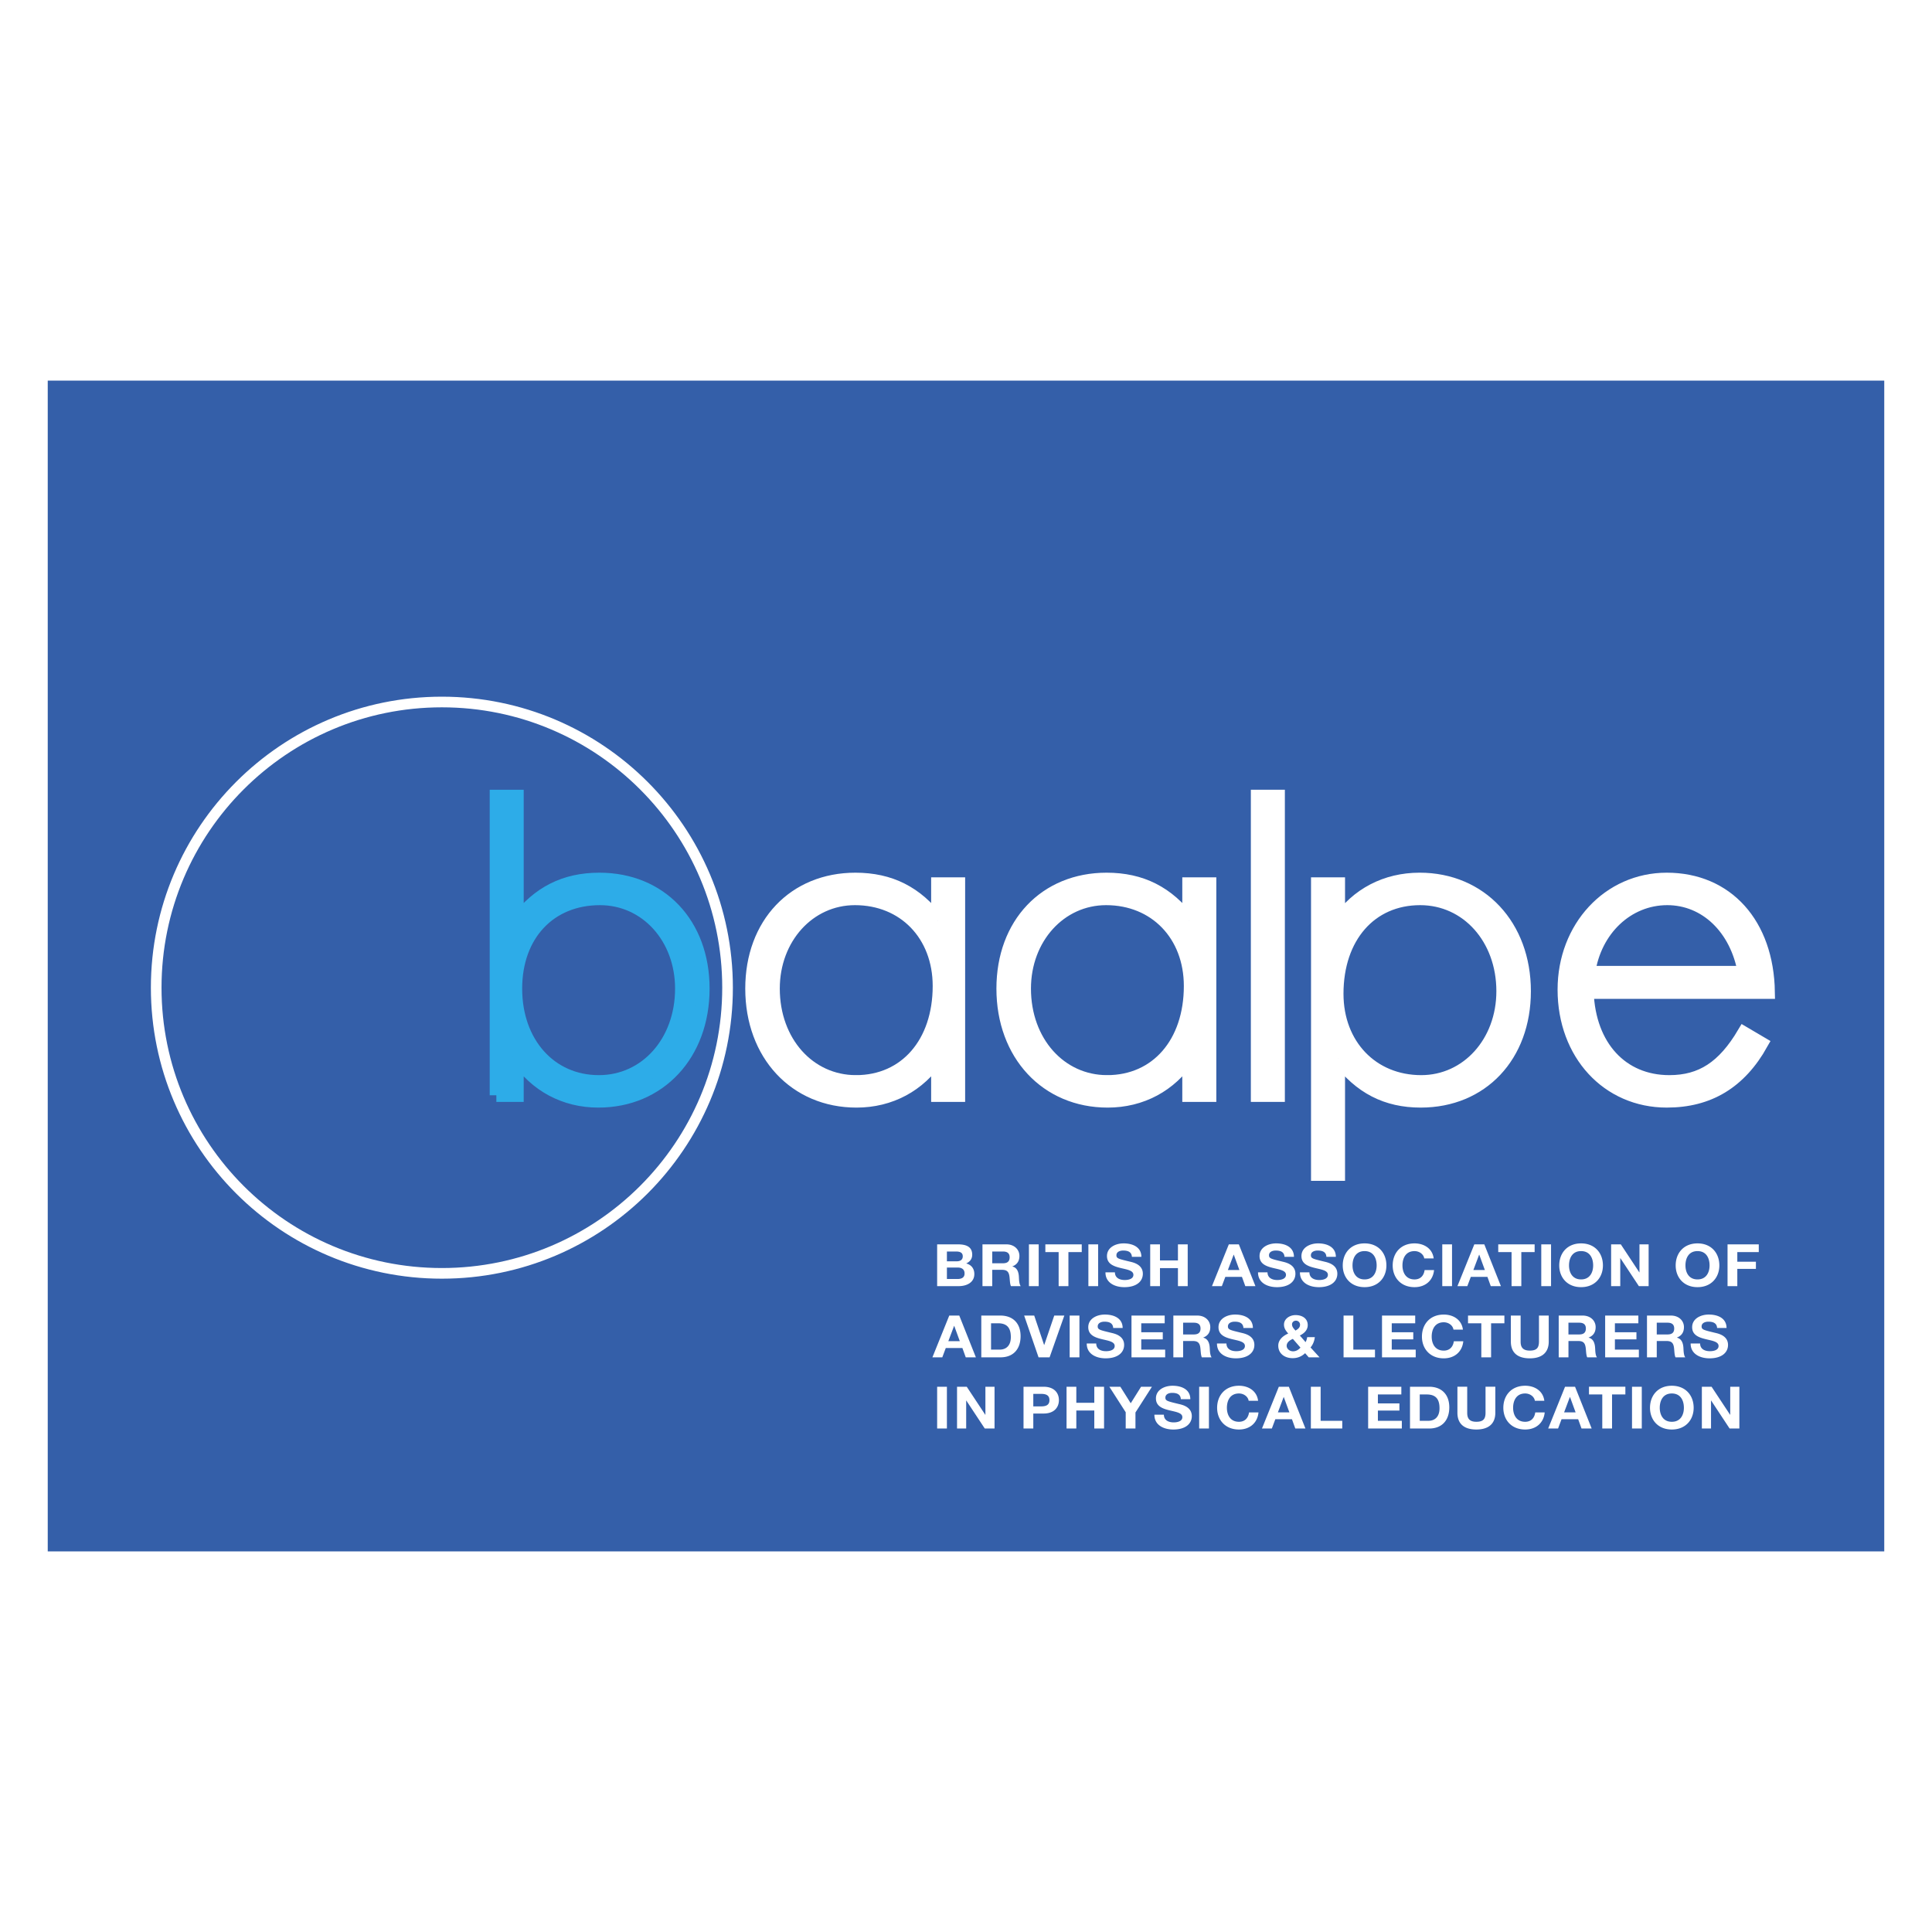 <svg xmlns="http://www.w3.org/2000/svg" width="2500" height="2500" viewBox="0 0 192.756 192.756"><path fill-rule="evenodd" clip-rule="evenodd" fill="#fff" d="M0 0h192.756v192.756H0V0z"/><path fill-rule="evenodd" clip-rule="evenodd" fill="#345fa9" d="M4.763 154.783h183.229V37.974H4.763v116.809z"/><path d="M15.584 98.541c0-15.742 12.761-28.502 28.502-28.502S72.588 82.8 72.588 98.541c0 15.742-12.761 28.502-28.502 28.502s-28.502-12.76-28.502-28.502z" fill="none" stroke="#fff" stroke-width="1.062" stroke-miterlimit="2.613"/><path d="M49.522 109.273h2.065v-3.771c1.86 2.789 4.752 4.34 8.11 4.34 6.096 0 10.436-4.65 10.436-11.209 0-6.458-4.236-10.901-10.332-10.901-3.462 0-6.096 1.343-8.214 4.133v-12.41h-2.065v29.818zm10.331-19.629c4.649 0 8.163 3.925 8.163 8.989 0 5.32-3.565 9.297-8.266 9.297-4.855 0-8.316-3.873-8.316-9.297-.001-5.374 3.409-8.989 8.419-8.989z" fill-rule="evenodd" clip-rule="evenodd" fill="#2dace8"/><path d="M49.522 109.273h2.065v-3.771c1.86 2.789 4.752 4.34 8.11 4.34 6.096 0 10.436-4.65 10.436-11.209 0-6.458-4.236-10.901-10.332-10.901-3.462 0-6.096 1.343-8.214 4.133v-12.41h-2.065v29.818m10.331-19.629c4.649 0 8.163 3.925 8.163 8.989 0 5.32-3.565 9.297-8.266 9.297-4.855 0-8.316-3.873-8.316-9.297-.001-5.374 3.409-8.989 8.419-8.989z" fill="none" stroke="#2dace8" stroke-width="1.327" stroke-miterlimit="2.613"/><path d="M93.564 91.865c-2.118-2.79-4.753-4.133-8.214-4.133-6.095 0-10.332 4.443-10.332 10.901 0 6.559 4.34 11.209 10.436 11.209 3.357 0 6.25-1.551 8.11-4.34v3.771h2.065V88.197h-2.065v3.668zm-8.163 16.065c-4.7 0-8.265-3.977-8.265-9.297 0-5.063 3.564-8.989 8.162-8.989 4.907 0 8.42 3.615 8.42 8.729.001 5.684-3.357 9.557-8.317 9.557z" fill-rule="evenodd" clip-rule="evenodd" fill="#fff"/><path d="M93.564 91.865c-2.118-2.79-4.753-4.133-8.214-4.133-6.095 0-10.332 4.443-10.332 10.901 0 6.559 4.34 11.209 10.436 11.209 3.357 0 6.25-1.551 8.11-4.34v3.771h2.065V88.197h-2.065v3.668m-8.163 16.065c-4.7 0-8.265-3.977-8.265-9.297 0-5.063 3.564-8.989 8.162-8.989 4.907 0 8.42 3.615 8.42 8.729.001 5.684-3.357 9.557-8.317 9.557z" fill="none" stroke="#fff" stroke-width="1.327" stroke-miterlimit="2.613"/><path d="M118.621 91.865c-2.117-2.79-4.752-4.133-8.213-4.133-6.096 0-10.332 4.443-10.332 10.901 0 6.559 4.34 11.209 10.436 11.209 3.357 0 6.25-1.551 8.109-4.34v3.771h2.068V88.197h-2.068v3.668zm-8.16 16.065c-4.701 0-8.266-3.977-8.266-9.297 0-5.063 3.564-8.989 8.162-8.989 4.906 0 8.418 3.615 8.418 8.729 0 5.684-3.355 9.557-8.314 9.557z" fill-rule="evenodd" clip-rule="evenodd" fill="#fff"/><path d="M118.621 91.865c-2.117-2.79-4.752-4.133-8.213-4.133-6.096 0-10.332 4.443-10.332 10.901 0 6.559 4.34 11.209 10.436 11.209 3.357 0 6.25-1.551 8.109-4.34v3.771h2.068V88.197h-2.068v3.668m-8.16 16.065c-4.701 0-8.266-3.977-8.266-9.297 0-5.063 3.564-8.989 8.162-8.989 4.906 0 8.418 3.615 8.418 8.729 0 5.684-3.355 9.557-8.314 9.557z" fill="none" stroke="#fff" stroke-width="1.327" stroke-miterlimit="2.613"/><path fill-rule="evenodd" clip-rule="evenodd" fill="#fff" stroke="#fff" stroke-width="1.327" stroke-miterlimit="2.613" d="M125.461 79.455v29.818h2.066V79.455h-2.066z"/><path d="M166.553 107.93c-4.754 0-8.008-3.512-8.215-8.936h18.08c-.104-6.819-4.133-11.262-10.125-11.262-5.785 0-10.229 4.805-10.229 11.004 0 6.404 4.34 11.105 10.229 11.105 4.186 0 7.283-1.859 9.453-5.734l-1.754-1.033c-2.017 3.408-4.238 4.856-7.439 4.856zm-.209-18.286c3.824 0 6.922 2.944 7.697 7.387h-15.549c.621-4.288 3.875-7.387 7.852-7.387z" fill-rule="evenodd" clip-rule="evenodd" fill="#fff"/><path d="M166.553 107.93c-4.754 0-8.008-3.512-8.215-8.936h18.08c-.104-6.819-4.133-11.262-10.125-11.262-5.785 0-10.229 4.805-10.229 11.004 0 6.404 4.34 11.105 10.229 11.105 4.186 0 7.283-1.859 9.453-5.734l-1.754-1.033c-2.017 3.408-4.238 4.856-7.439 4.856m-.209-18.286c3.824 0 6.922 2.944 7.697 7.387h-15.549c.621-4.288 3.875-7.387 7.852-7.387z" fill="none" stroke="#fff" stroke-width="1.327" stroke-miterlimit="2.613"/><path d="M133.531 105.605c2.17 2.893 4.803 4.236 8.213 4.236 6.096 0 10.33-4.494 10.33-10.951 0-6.509-4.338-11.159-10.434-11.159-3.357 0-6.252 1.499-8.109 4.236v-3.771h-2.066v28.954h2.066v-11.545zm8.16-15.961c4.701 0 8.266 3.977 8.266 9.247 0 5.113-3.564 9.039-8.162 9.039-4.908 0-8.418-3.668-8.418-8.781 0-5.683 3.355-9.505 8.314-9.505z" fill-rule="evenodd" clip-rule="evenodd" fill="#fff"/><path d="M133.531 105.605c2.17 2.893 4.803 4.236 8.213 4.236 6.096 0 10.33-4.494 10.33-10.951 0-6.509-4.338-11.159-10.434-11.159-3.357 0-6.252 1.499-8.109 4.236v-3.771h-2.066v28.954h2.066v-11.545m8.16-15.961c4.701 0 8.266 3.977 8.266 9.247 0 5.113-3.564 9.039-8.162 9.039-4.908 0-8.418-3.668-8.418-8.781 0-5.683 3.355-9.505 8.314-9.505z" fill="none" stroke="#fff" stroke-width="1.327" stroke-miterlimit="2.613"/><path d="M93.499 124.15h2.084c.845 0 1.415.258 1.415 1.033 0 .41-.216.695-.601.871.539.146.812.537.812 1.057 0 .848-.763 1.207-1.564 1.207h-2.146v-4.168zm.974 1.69h.987c.341 0 .595-.146.595-.498 0-.396-.322-.479-.67-.479h-.912v.977zm0 1.767h1.042c.385 0 .72-.117.72-.549 0-.426-.286-.596-.702-.596h-1.06v1.145zM98.021 124.15h2.389c.793 0 1.297.521 1.297 1.152 0 .488-.209.857-.701 1.045v.012c.479.115.615.553.646.975.018.262.012.752.184.984h-.973c-.117-.26-.105-.662-.154-.996-.068-.438-.248-.631-.738-.631h-.975v1.627h-.975v-4.168zm.975 1.887h1.066c.436 0 .67-.176.67-.596 0-.402-.234-.578-.67-.578h-1.066v1.174zM102.656 124.15h.975v4.168h-.975v-4.168zM105.621 124.922h-1.326v-.772h3.631v.772h-1.33v3.396h-.975v-3.396zM108.588 124.15h.974v4.168h-.974v-4.168zM111.236 126.938c0 .553.461.77.982.77.342 0 .861-.094.861-.52 0-.449-.662-.525-1.314-.689-.656-.162-1.322-.402-1.322-1.184 0-.854.855-1.262 1.658-1.262.924 0 1.775.379 1.775 1.342h-.945c-.031-.502-.408-.629-.873-.629-.312 0-.672.121-.672.473 0 .32.211.361 1.322.629.322.078 1.314.27 1.314 1.215 0 .766-.639 1.338-1.842 1.338-.98 0-1.898-.455-1.887-1.482h.943v-.001zM114.756 124.15h.974v1.602h1.793v-1.602h.975v4.168h-.975v-1.797h-1.793v1.797h-.974v-4.168zM122.6 124.15h1l1.654 4.168h-1.01l-.336-.926h-1.656l-.348.926h-.986l1.682-4.168zm-.094 2.559h1.148l-.559-1.529h-.012l-.577 1.529zM126.459 126.938c0 .553.459.77.98.77.342 0 .863-.094.863-.52 0-.449-.666-.525-1.316-.689-.656-.162-1.322-.402-1.322-1.184 0-.854.857-1.262 1.658-1.262.924 0 1.775.379 1.775 1.342h-.943c-.031-.502-.41-.629-.877-.629-.309 0-.668.121-.668.473 0 .32.209.361 1.32.629.322.078 1.314.27 1.314 1.215 0 .766-.639 1.338-1.842 1.338-.979 0-1.898-.455-1.887-1.482h.945v-.001zM130.641 126.938c0 .553.459.77.98.77.342 0 .863-.094.863-.52 0-.449-.664-.525-1.314-.689-.66-.162-1.324-.402-1.324-1.184 0-.854.857-1.262 1.658-1.262.924 0 1.775.379 1.775 1.342h-.943c-.031-.502-.41-.629-.875-.629-.311 0-.672.121-.672.473 0 .32.213.361 1.322.629.322.078 1.316.27 1.316 1.215 0 .766-.639 1.338-1.842 1.338-.982 0-1.9-.455-1.889-1.482h.945v-.001zM136.146 124.053c1.369 0 2.176.963 2.176 2.199 0 1.205-.807 2.168-2.176 2.168-1.373 0-2.18-.963-2.18-2.168.001-1.236.807-2.199 2.18-2.199zm0 3.595c.873 0 1.203-.701 1.203-1.396 0-.729-.33-1.43-1.203-1.43-.877 0-1.205.701-1.205 1.43 0 .695.329 1.396 1.205 1.396zM142.096 125.553c-.061-.414-.484-.73-.967-.73-.875 0-1.205.701-1.205 1.43 0 .695.33 1.396 1.205 1.396.596 0 .93-.385 1.004-.934h.943c-.1 1.039-.863 1.705-1.947 1.705-1.373 0-2.18-.963-2.18-2.168 0-1.236.807-2.199 2.18-2.199.973 0 1.793.535 1.91 1.5h-.943zM143.895 124.15h.974v4.168h-.974v-4.168zM147.092 124.15h.998l1.656 4.168h-1.012l-.334-.926h-1.656l-.35.926h-.986l1.684-4.168zm-.094 2.559h1.146l-.559-1.529h-.012l-.575 1.529zM150.809 124.922h-1.329v-.772h3.631v.772h-1.328v3.396h-.974v-3.396zM153.773 124.15h.975v4.168h-.975v-4.168zM157.744 124.053c1.373 0 2.18.963 2.18 2.199 0 1.205-.807 2.168-2.18 2.168-1.371 0-2.178-.963-2.178-2.168 0-1.236.807-2.199 2.178-2.199zm0 3.595c.875 0 1.205-.701 1.205-1.396 0-.729-.33-1.43-1.205-1.43-.873 0-1.203.701-1.203 1.43 0 .695.33 1.396 1.203 1.396zM160.742 124.15h.967l1.85 2.797h.011v-2.797h.914v4.168h-.974l-1.844-2.789h-.012v2.789h-.912v-4.168zM169.361 124.053c1.371 0 2.178.963 2.178 2.199 0 1.205-.807 2.168-2.178 2.168s-2.178-.963-2.178-2.168c.001-1.236.807-2.199 2.178-2.199zm0 3.595c.875 0 1.203-.701 1.203-1.396 0-.729-.328-1.43-1.203-1.43s-1.203.701-1.203 1.43c0 .695.328 1.396 1.203 1.396zM172.357 124.15h3.116v.772h-2.141v.963h1.856v.713h-1.856v1.72h-.975v-4.168zM94.708 131.254h.999l1.657 4.168h-1.011l-.335-.928H94.36l-.348.928h-.986l1.682-4.168zm-.094 2.557h1.148l-.559-1.529h-.012l-.577 1.529zM97.904 131.254h1.91c1.148 0 2.01.676 2.01 2.061 0 1.209-.656 2.107-2.01 2.107h-1.91v-4.168zm.973 3.398h.869c.564 0 1.105-.328 1.105-1.25 0-.842-.311-1.379-1.279-1.379h-.695v2.629zM104.717 135.422h-1.1l-1.437-4.168h1.004l.986 2.932h.014l.998-2.932h1.006l-1.471 4.168zM106.721 131.254h.974v4.168h-.974v-4.168zM109.371 134.039c0 .555.457.77.98.77.342 0 .861-.094.861-.52 0-.449-.662-.525-1.314-.688-.658-.164-1.322-.404-1.322-1.188 0-.852.855-1.26 1.656-1.26.924 0 1.775.379 1.775 1.342h-.943c-.031-.502-.41-.631-.875-.631-.311 0-.67.125-.67.473 0 .322.211.363 1.322.633.322.076 1.314.268 1.314 1.215 0 .764-.639 1.336-1.844 1.336-.979 0-1.898-.457-1.885-1.482h.945zM112.889 131.254h3.312v.769h-2.338v.895h2.147v.713h-2.147v1.021h2.387v.77h-3.361v-4.168zM117.064 131.254h2.389c.795 0 1.297.52 1.297 1.15 0 .49-.211.857-.701 1.043v.012c.479.117.615.557.645.977.02.262.014.752.188.986h-.975c-.117-.264-.105-.666-.154-.998-.068-.439-.248-.631-.738-.631h-.975v1.629h-.975v-4.168h-.001zm.975 1.885h1.066c.436 0 .672-.176.672-.594 0-.404-.236-.58-.672-.58h-1.066v1.174zM122.363 134.039c0 .555.459.77.98.77.342 0 .863-.094.863-.52 0-.449-.664-.525-1.316-.688-.656-.164-1.32-.404-1.32-1.188 0-.852.855-1.26 1.656-1.26.924 0 1.775.379 1.775 1.342h-.943c-.031-.502-.41-.631-.877-.631-.309 0-.67.125-.67.473 0 .322.211.363 1.322.633.322.076 1.316.268 1.316 1.215 0 .764-.641 1.336-1.844 1.336-.98 0-1.898-.457-1.885-1.482h.943zM130.213 135.008c-.354.326-.744.496-1.246.496-.801 0-1.434-.461-1.434-1.248 0-.584.471-.982.992-1.209-.236-.275-.422-.525-.422-.889 0-.578.564-.951 1.154-.951.67 0 1.215.338 1.215.998 0 .484-.34.818-.787 1.039l.572.66c.086-.152.137-.328.16-.498h.764c-.045.375-.18.738-.428 1.029l.898.986h-1.08l-.358-.413zm-1.223-1.426c-.311.129-.619.352-.619.689 0 .305.297.549.633.549.314 0 .539-.15.744-.367l-.758-.871zm.311-1.82c-.211 0-.396.15-.396.367 0 .262.18.432.348.623.246-.15.453-.291.453-.594a.408.408 0 0 0-.405-.396zM134.047 131.254h.974v3.398h2.161v.77h-3.135v-4.168zM137.883 131.254h3.312v.769h-2.34v.895h2.147v.713h-2.147v1.021h2.391v.77h-3.363v-4.168zM145.012 132.654c-.061-.414-.484-.73-.967-.73-.877 0-1.205.701-1.205 1.432 0 .693.328 1.395 1.205 1.395.594 0 .93-.385 1.004-.934h.943c-.1 1.039-.861 1.705-1.947 1.705-1.373 0-2.178-.965-2.178-2.166 0-1.238.805-2.201 2.178-2.201.975 0 1.793.537 1.91 1.5h-.943v-.001zM147.791 132.023h-1.326v-.769h3.629v.769h-1.328v3.399h-.975v-3.399zM154.518 133.846c0 1.127-.707 1.676-1.891 1.676-1.191 0-1.889-.543-1.889-1.676v-2.592h.975v2.592c0 .455.125.904.914.904.693 0 .916-.285.916-.904v-2.592h.975v2.592zM155.512 131.254h2.389c.793 0 1.297.52 1.297 1.15 0 .49-.211.857-.701 1.043v.012c.479.117.613.557.645.977.02.262.012.752.186.986h-.973c-.117-.264-.105-.666-.156-.998-.068-.439-.246-.631-.738-.631h-.975v1.629h-.973v-4.168h-.001zm.972 1.885h1.068c.436 0 .67-.176.67-.594 0-.404-.234-.58-.67-.58h-1.068v1.174zM160.146 131.254h3.313v.769h-2.34v.895h2.149v.713h-2.149v1.021h2.391v.77h-3.364v-4.168zM164.32 131.254h2.391c.793 0 1.297.52 1.297 1.15 0 .49-.211.857-.701 1.043v.012c.479.117.613.557.646.977.018.262.012.752.186.986h-.975c-.119-.264-.105-.666-.154-.998-.068-.439-.248-.631-.74-.631h-.975v1.629h-.975v-4.168zm.975 1.885h1.07c.432 0 .67-.176.67-.594 0-.404-.238-.58-.67-.58h-1.07v1.174zM169.621 134.039c0 .555.459.77.98.77.342 0 .861-.094.861-.52 0-.449-.662-.525-1.312-.688-.66-.164-1.324-.404-1.324-1.188 0-.852.855-1.26 1.658-1.26.924 0 1.773.379 1.773 1.342h-.941c-.033-.502-.412-.631-.877-.631-.309 0-.67.125-.67.473 0 .322.211.363 1.32.633.324.076 1.316.268 1.316 1.215 0 .764-.639 1.336-1.842 1.336-.98 0-1.898-.457-1.887-1.482h.945zM93.499 138.355h.974v4.168h-.974v-4.168zM95.484 138.355h.968l1.849 2.797h.013v-2.797h.911v4.168h-.975l-1.842-2.791h-.012v2.791h-.912v-4.168zM102.117 138.355h1.998c1.105 0 1.533.658 1.533 1.336s-.428 1.338-1.533 1.338h-1.023v1.494h-.975v-4.168zm.975 1.961h.756c.453 0 .855-.094.855-.625s-.402-.625-.855-.625h-.756v1.25zM106.41 138.355h.975v1.6h1.793v-1.6h.974v4.168h-.974v-1.798h-1.793v1.798h-.975v-4.168zM112.312 140.9l-1.632-2.545h1.097l1.037 1.647 1.032-1.647h1.084l-1.645 2.569v1.599h-.973V140.9zM116.121 141.141c0 .553.461.771.98.771.342 0 .863-.096.863-.521 0-.449-.664-.525-1.316-.689-.656-.162-1.32-.4-1.32-1.184 0-.854.855-1.262 1.656-1.262.924 0 1.775.379 1.775 1.342h-.945c-.029-.502-.408-.631-.875-.631-.309 0-.668.125-.668.475 0 .32.209.361 1.32.631.322.074 1.316.268 1.316 1.215 0 .764-.639 1.336-1.844 1.336-.98 0-1.898-.455-1.887-1.482h.945v-.001zM119.641 138.355h.974v4.168h-.974v-4.168zM124.578 139.756c-.061-.414-.484-.729-.967-.729-.875 0-1.203.701-1.203 1.43 0 .695.328 1.395 1.203 1.395.596 0 .93-.385 1.006-.934h.943c-.1 1.041-.865 1.705-1.949 1.705-1.371 0-2.178-.963-2.178-2.166 0-1.236.807-2.201 2.178-2.201.975 0 1.793.537 1.91 1.5h-.943zM127.59 138.355h.998l1.656 4.168h-1.012l-.334-.928h-1.658l-.348.928h-.986l1.684-4.168zm-.094 2.557h1.146l-.559-1.531h-.012l-.575 1.531zM130.785 138.355h.975v3.399h2.158v.769h-3.133v-4.168zM136.5 138.355h3.312v.77h-2.339v.895h2.146v.71h-2.146v1.024h2.388v.769H136.5v-4.168zM140.676 138.355h1.91c1.148 0 2.01.678 2.01 2.061 0 1.209-.658 2.107-2.01 2.107h-1.91v-4.168zm.972 3.399h.869c.564 0 1.104-.328 1.104-1.25 0-.842-.309-1.379-1.277-1.379h-.695v2.629h-.001zM149.189 140.949c0 1.125-.709 1.674-1.895 1.674-1.191 0-1.887-.545-1.887-1.674v-2.594h.977v2.594c0 .453.123.902.91.902.695 0 .918-.285.918-.902v-2.594h.977v2.594zM153.135 139.756c-.062-.414-.484-.729-.969-.729-.873 0-1.203.701-1.203 1.43 0 .695.33 1.395 1.203 1.395.598 0 .932-.385 1.006-.934h.943c-.1 1.041-.861 1.705-1.949 1.705-1.371 0-2.178-.963-2.178-2.166 0-1.236.807-2.201 2.178-2.201.975 0 1.793.537 1.912 1.5h-.943zM156.145 138.355h.998l1.658 4.168h-1.012l-.336-.928h-1.656l-.348.928h-.986l1.682-4.168zm-.094 2.557h1.148l-.559-1.531h-.014l-.575 1.531zM159.859 139.125h-1.326v-.77h3.631v.77h-1.33v3.398h-.975v-3.398zM162.826 138.355h.975v4.168h-.975v-4.168zM166.797 138.256c1.373 0 2.18.965 2.18 2.201 0 1.203-.807 2.166-2.18 2.166-1.371 0-2.176-.963-2.176-2.166 0-1.236.805-2.201 2.176-2.201zm0 3.596c.877 0 1.205-.699 1.205-1.395 0-.729-.328-1.43-1.205-1.43-.873 0-1.203.701-1.203 1.43 0 .695.33 1.395 1.203 1.395zM169.795 138.355h.969l1.849 2.797h.012v-2.797h.912v4.168h-.975l-1.841-2.791h-.012v2.791h-.914v-4.168z" fill-rule="evenodd" clip-rule="evenodd" fill="#fff"/></svg>